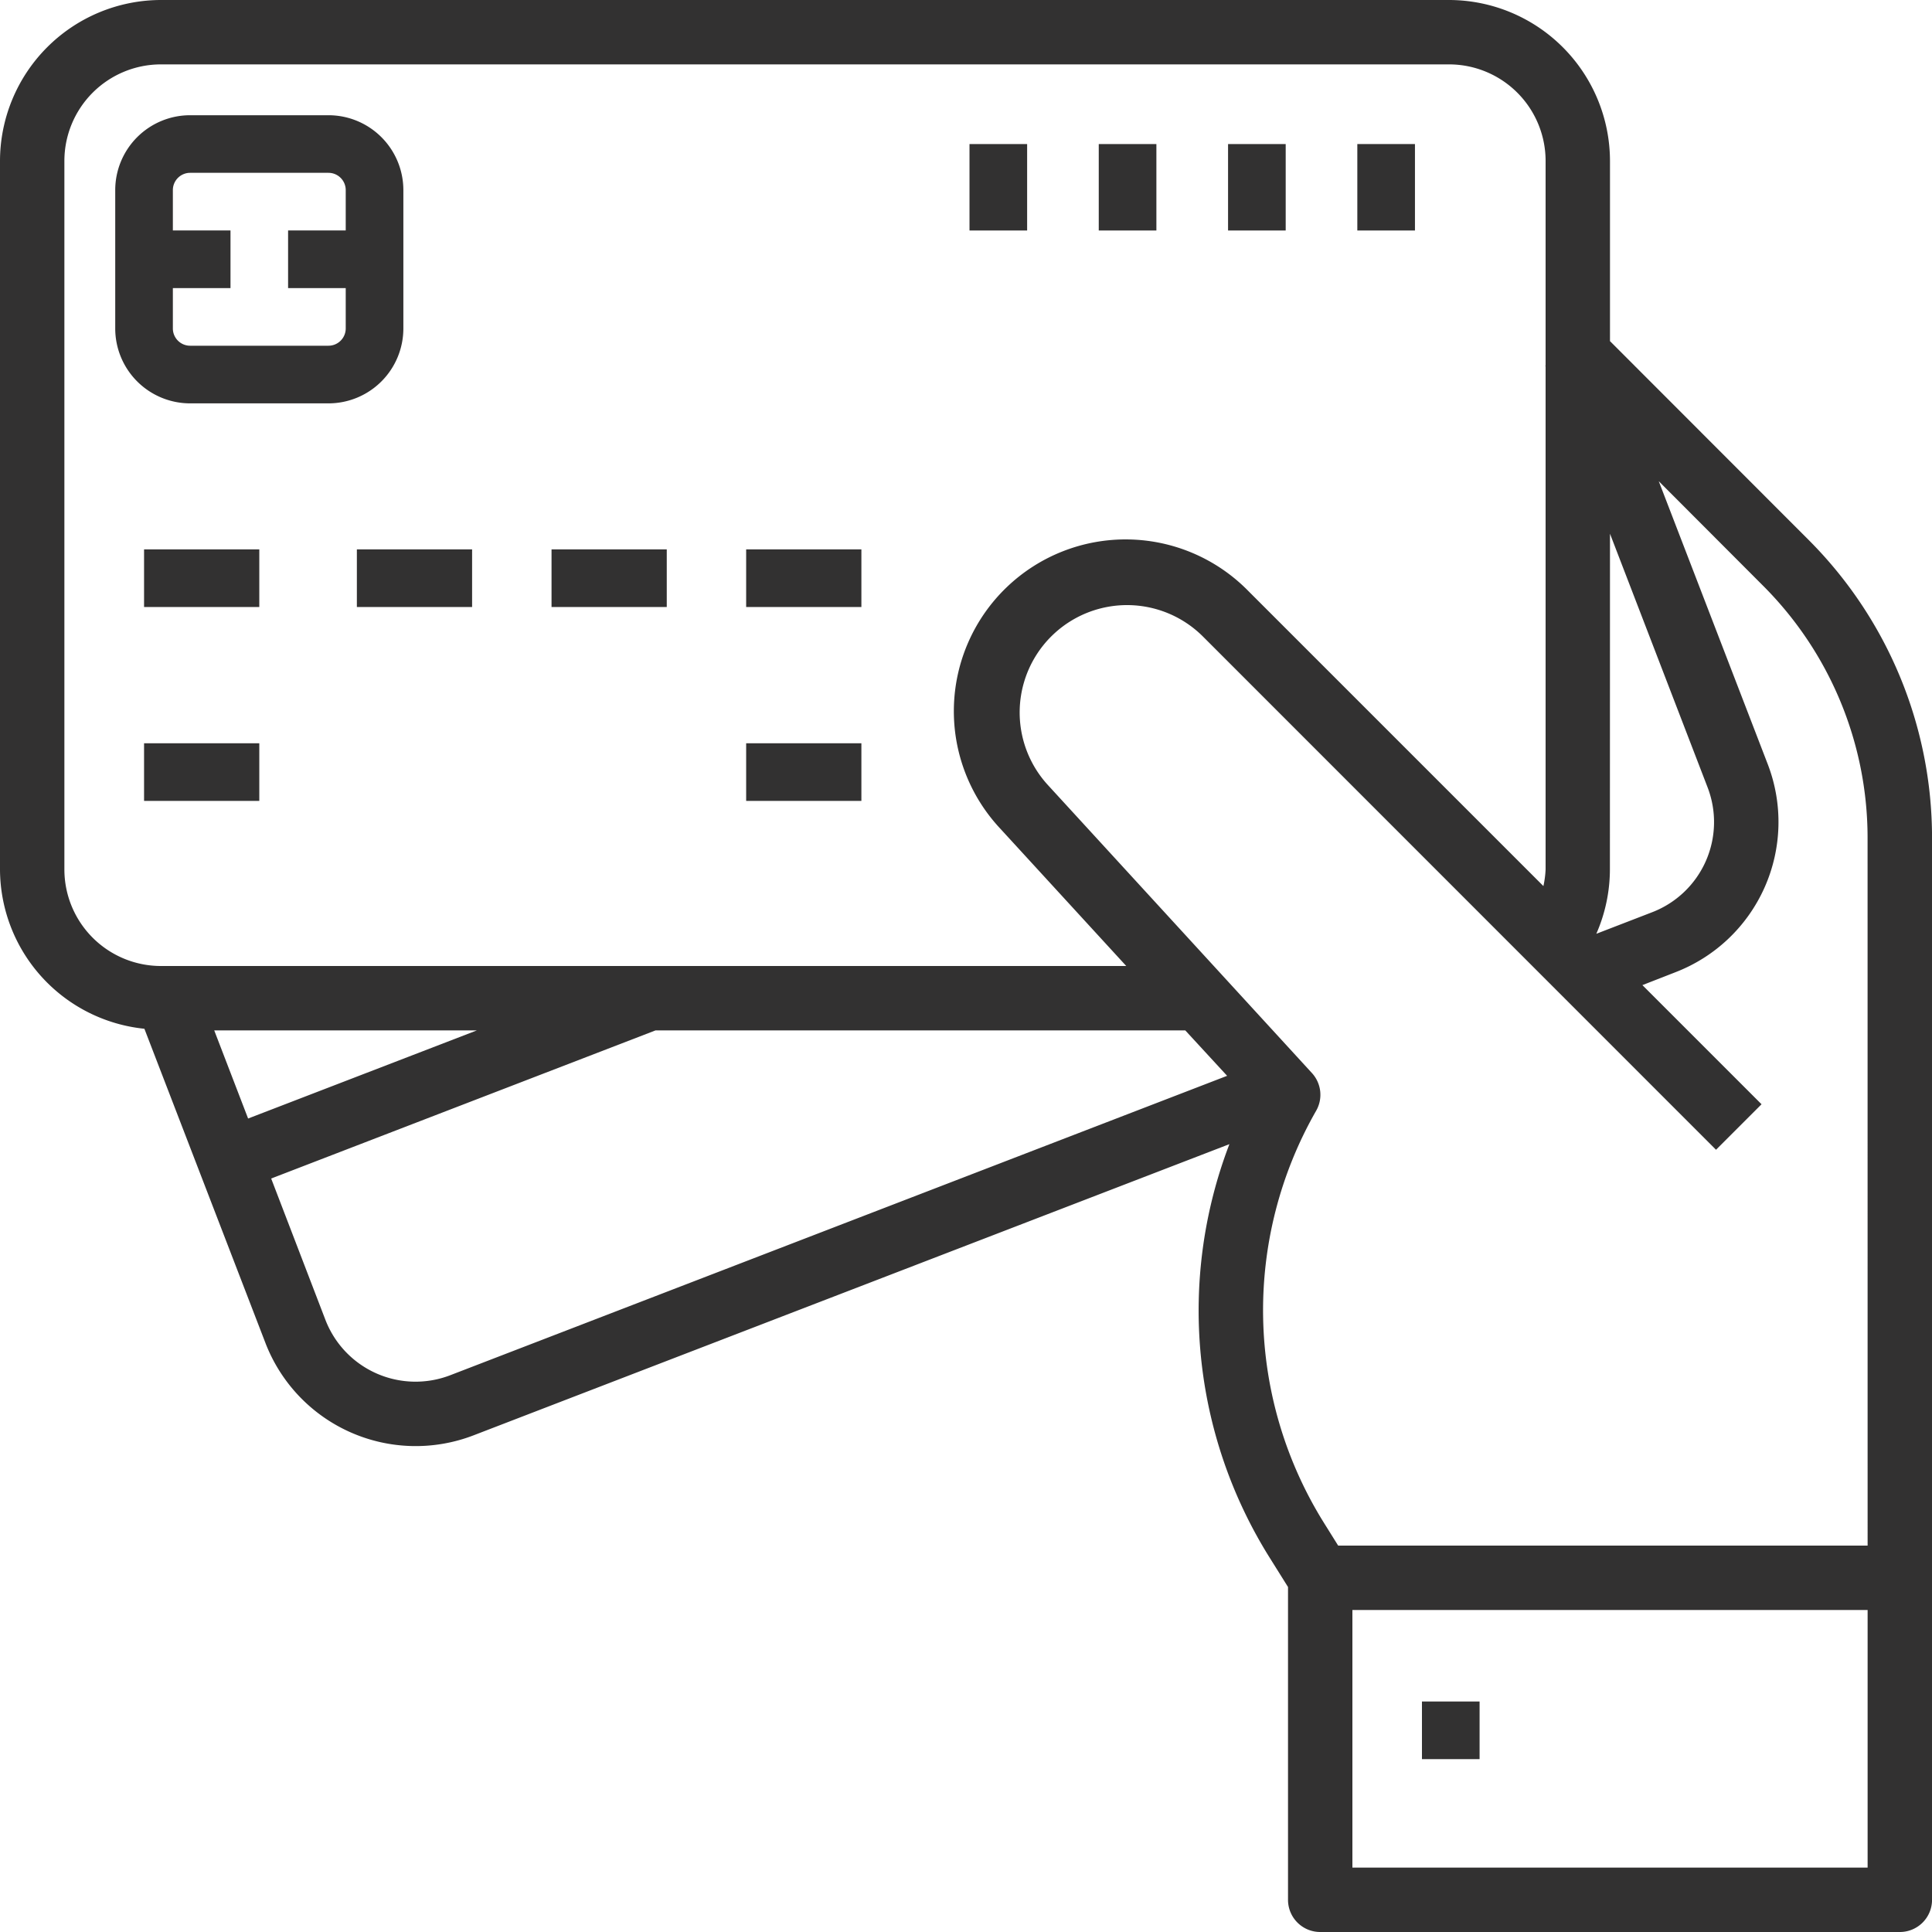 <svg xmlns="http://www.w3.org/2000/svg" width="47.5" height="47.5" viewBox="0 0 47.5 47.5"><defs><style>.a{fill:#323131;}</style></defs><path class="a" d="M39.583,8.387V3.958A3.963,3.963,0,0,0,35.625,0H3.958A3.963,3.963,0,0,0,0,3.958V21.375a3.951,3.951,0,0,0,3.55,3.918l2.976,7.725a3.959,3.959,0,0,0,5.117,2.271L30.226,28.13a11.444,11.444,0,0,0,.986,10.161l.455.727v7.69a.791.791,0,0,0,.792.792h14.25a.791.791,0,0,0,.792-.792V20.576a10.36,10.36,0,0,0-3.033-7.3Zm0,4.735,2.4,6.237a2.375,2.375,0,0,1-1.363,3.069l-1.373.53a3.959,3.959,0,0,0,.334-1.583Zm-38,8.253V3.958A2.375,2.375,0,0,1,3.958,1.583H35.625A2.375,2.375,0,0,1,38,3.958V8.99h-.007L38,9.008V21.375a2.409,2.409,0,0,1-.054.41l-7.252-7.252a4.223,4.223,0,0,0-6.1,5.841L27.69,23.75H3.958A2.375,2.375,0,0,1,1.583,21.375Zm10.142,3.958L6.1,27.5l-.833-2.167Zm-.652,8.477A2.375,2.375,0,0,1,8,32.448L6.667,28.975l9.45-3.642v0H29.141L30.17,26.45ZM45.917,45.917H33.25V39.583H45.917Zm0-7.917H32.9l-.343-.549a9.872,9.872,0,0,1-.2-10.139.791.791,0,0,0-.1-.928l-6.488-7.077a2.64,2.64,0,0,1,3.812-3.652L42.19,28.268l1.119-1.119-2.929-2.929.812-.317a3.959,3.959,0,0,0,2.27-5.114l-2.68-6.958,2.565,2.57a8.767,8.767,0,0,1,2.569,6.176Zm0,0"/><path class="a" d="M67.742,69.584a1.842,1.842,0,0,0,1.842-1.842v-3.4A1.842,1.842,0,0,0,67.742,62.5h-3.4A1.842,1.842,0,0,0,62.5,64.342v3.4a1.842,1.842,0,0,0,1.842,1.842Zm-3.825-1.842V66.75h1.417V65.333H63.917v-.992a.425.425,0,0,1,.425-.425h3.4a.425.425,0,0,1,.425.425v.992H66.75V66.75h1.417v.992a.425.425,0,0,1-.425.425h-3.4A.425.425,0,0,1,63.917,67.742Zm0,0" transform="translate(-59.667 -59.667)"/><path class="a" d="M78.125,265.625h2.833v1.417H78.125Zm0,0" transform="translate(-74.583 -252.118)"/><path class="a" d="M78.125,359.375h2.833v1.417H78.125Zm0,0" transform="translate(-74.583 -341.101)"/><path class="a" d="M359.375,359.375h2.833v1.417h-2.833Zm0,0" transform="translate(-341.03 -341.101)"/><path class="a" d="M171.875,265.625h2.833v1.417h-2.833Zm0,0" transform="translate(-163.101 -252.118)"/><path class="a" d="M265.625,265.625h2.833v1.417h-2.833Zm0,0" transform="translate(-252.065 -252.118)"/><path class="a" d="M359.375,265.625h2.833v1.417h-2.833Zm0,0" transform="translate(-341.03 -252.118)"/><path class="a" d="M656.25,78.125h1.417V80.25H656.25Zm0,0" transform="translate(-622.879 -74.583)"/><path class="a" d="M593.75,78.125h1.417V80.25H593.75Zm0,0" transform="translate(-563.557 -74.583)"/><path class="a" d="M531.25,78.125h1.417V80.25H531.25Zm0,0" transform="translate(-504.236 -74.583)"/><path class="a" d="M468.75,78.125h1.417V80.25H468.75Zm0,0" transform="translate(-444.914 -74.583)"/><path class="a" d="M687.5,812.5h1.417v1.417H687.5Zm0,0" transform="translate(-652.54 -770.667)"/></svg>